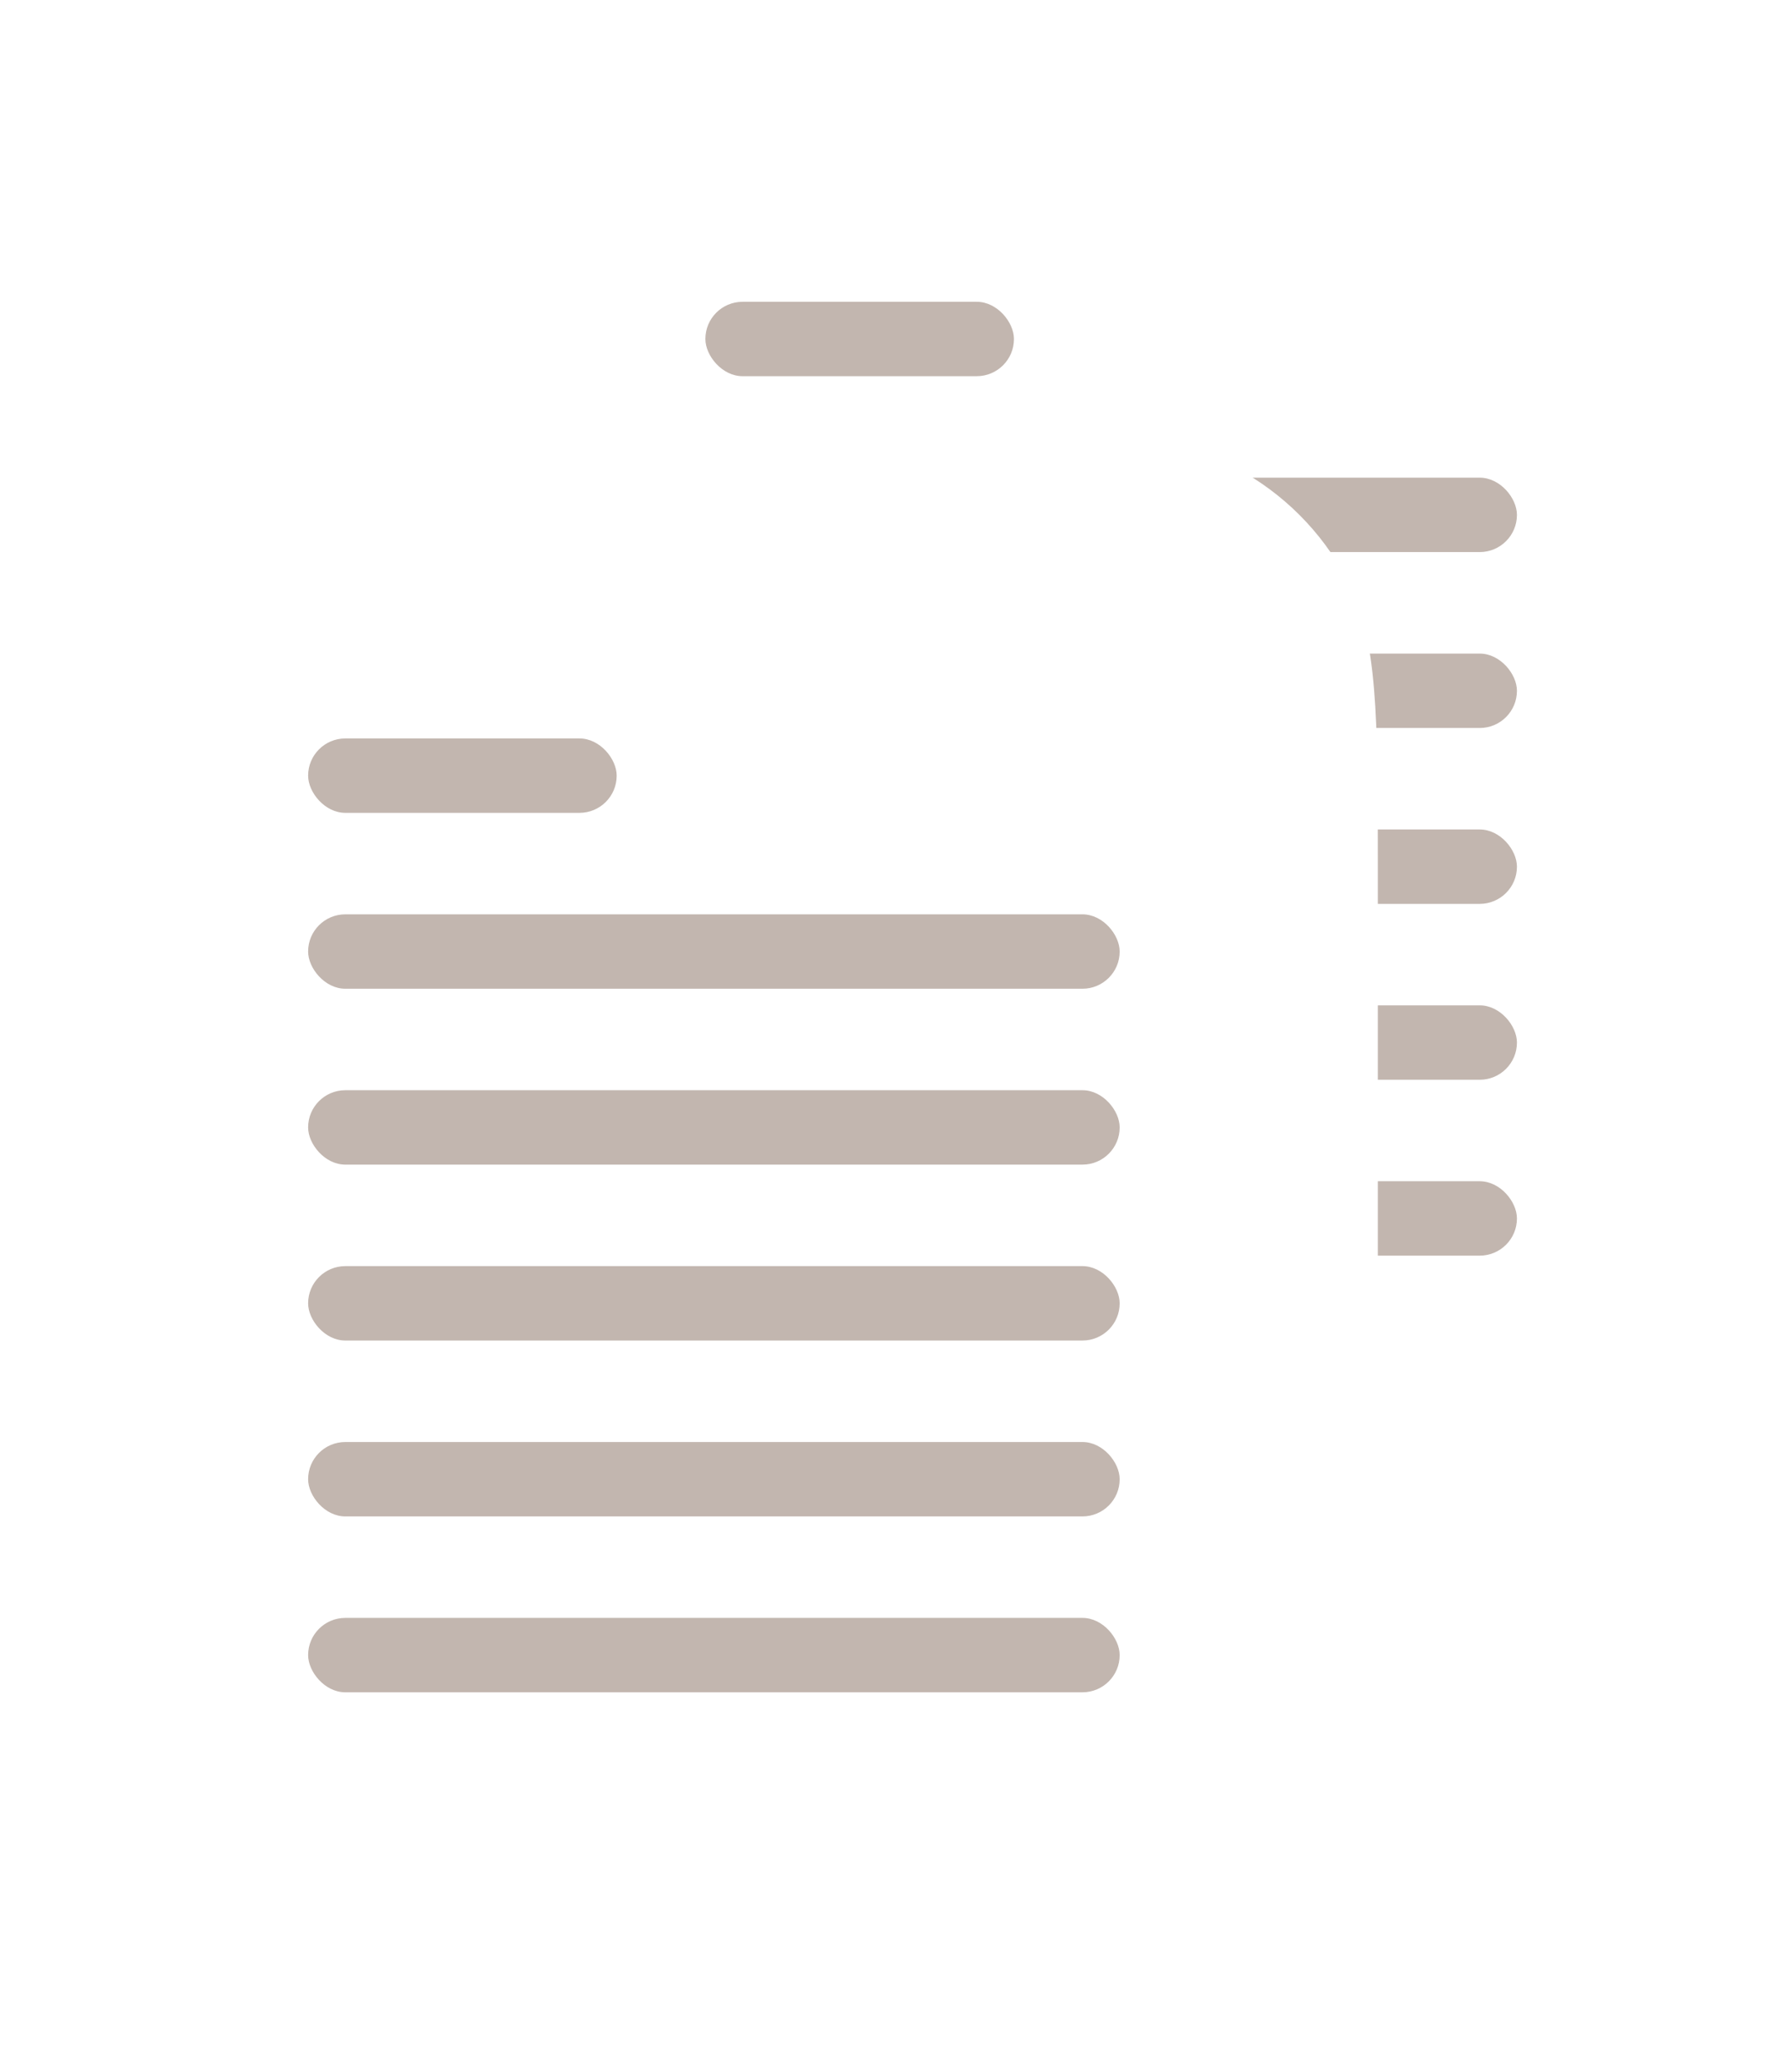 <svg width="67" height="77" viewBox="0 0 67 77" fill="none" xmlns="http://www.w3.org/2000/svg">
<path d="M17.354 7.356C17.354 3.293 20.647 0 24.709 0H59.014C63.077 0 66.37 3.293 66.37 7.356V51.087C66.37 55.149 63.077 58.443 59.014 58.443H24.709C20.647 58.443 17.354 55.149 17.354 51.087V7.356Z" fill="white"/>
<rect x="26.373" y="11.28" width="11.537" height="2.781" rx="1.391" fill="#C2B6AF"/>
<rect x="26.373" y="17.854" width="30.343" height="2.781" rx="1.391" fill="#C2B6AF"/>
<rect x="26.373" y="24.429" width="30.343" height="2.781" rx="1.391" fill="#C2B6AF"/>
<rect x="26.373" y="31.003" width="30.343" height="2.781" rx="1.391" fill="#C2B6AF"/>
<rect x="26.373" y="37.577" width="30.343" height="2.781" rx="1.391" fill="#C2B6AF"/>
<rect x="26.373" y="44.151" width="30.343" height="2.781" rx="1.391" fill="#C2B6AF"/>
<g filter="url(#filter0_d)">
<path d="M2.5 32.521C2.5 26.731 2.5 23.837 3.662 21.641C4.6 19.87 6.049 18.421 7.821 17.483C10.016 16.321 12.911 16.321 18.7 16.321H35.316C41.106 16.321 44.001 16.321 46.196 17.483C47.967 18.421 49.416 19.87 50.354 21.641C51.516 23.837 51.516 26.731 51.516 32.521V58.563C51.516 64.353 51.516 67.247 50.354 69.443C49.416 71.214 47.967 72.663 46.196 73.601C44.001 74.763 41.106 74.763 35.316 74.763H18.7C12.911 74.763 10.016 74.763 7.821 73.601C6.049 72.663 4.6 71.214 3.662 69.443C2.5 67.247 2.5 64.353 2.5 58.563V32.521Z" fill="white"/>
</g>
<rect x="11.52" y="27.601" width="11.537" height="2.781" rx="1.391" fill="#C2B6AF"/>
<rect x="11.52" y="34.175" width="30.343" height="2.781" rx="1.391" fill="#C2B6AF"/>
<rect x="11.52" y="40.749" width="30.343" height="2.781" rx="1.391" fill="#C2B6AF"/>
<rect x="11.52" y="47.324" width="30.343" height="2.781" rx="1.391" fill="#C2B6AF"/>
<rect x="11.52" y="53.898" width="30.343" height="2.781" rx="1.391" fill="#C2B6AF"/>
<rect x="11.52" y="60.472" width="30.343" height="2.781" rx="1.391" fill="#C2B6AF"/>
<defs>
<filter id="filter0_d" x="0.661" y="14.482" width="52.694" height="62.121" filterUnits="userSpaceOnUse" color-interpolation-filters="sRGB">
<feFlood flood-opacity="0" result="BackgroundImageFix"/>
<feColorMatrix in="SourceAlpha" type="matrix" values="0 0 0 0 0 0 0 0 0 0 0 0 0 0 0 0 0 0 127 0"/>
<feOffset/>
<feGaussianBlur stdDeviation="0.919"/>
<feColorMatrix type="matrix" values="0 0 0 0 0.743 0 0 0 0 0.781 0 0 0 0 0.867 0 0 0 0.7 0"/>
<feBlend mode="normal" in2="BackgroundImageFix" result="effect1_dropShadow"/>
<feBlend mode="normal" in="SourceGraphic" in2="effect1_dropShadow" result="shape"/>
</filter>
</defs>
</svg>
